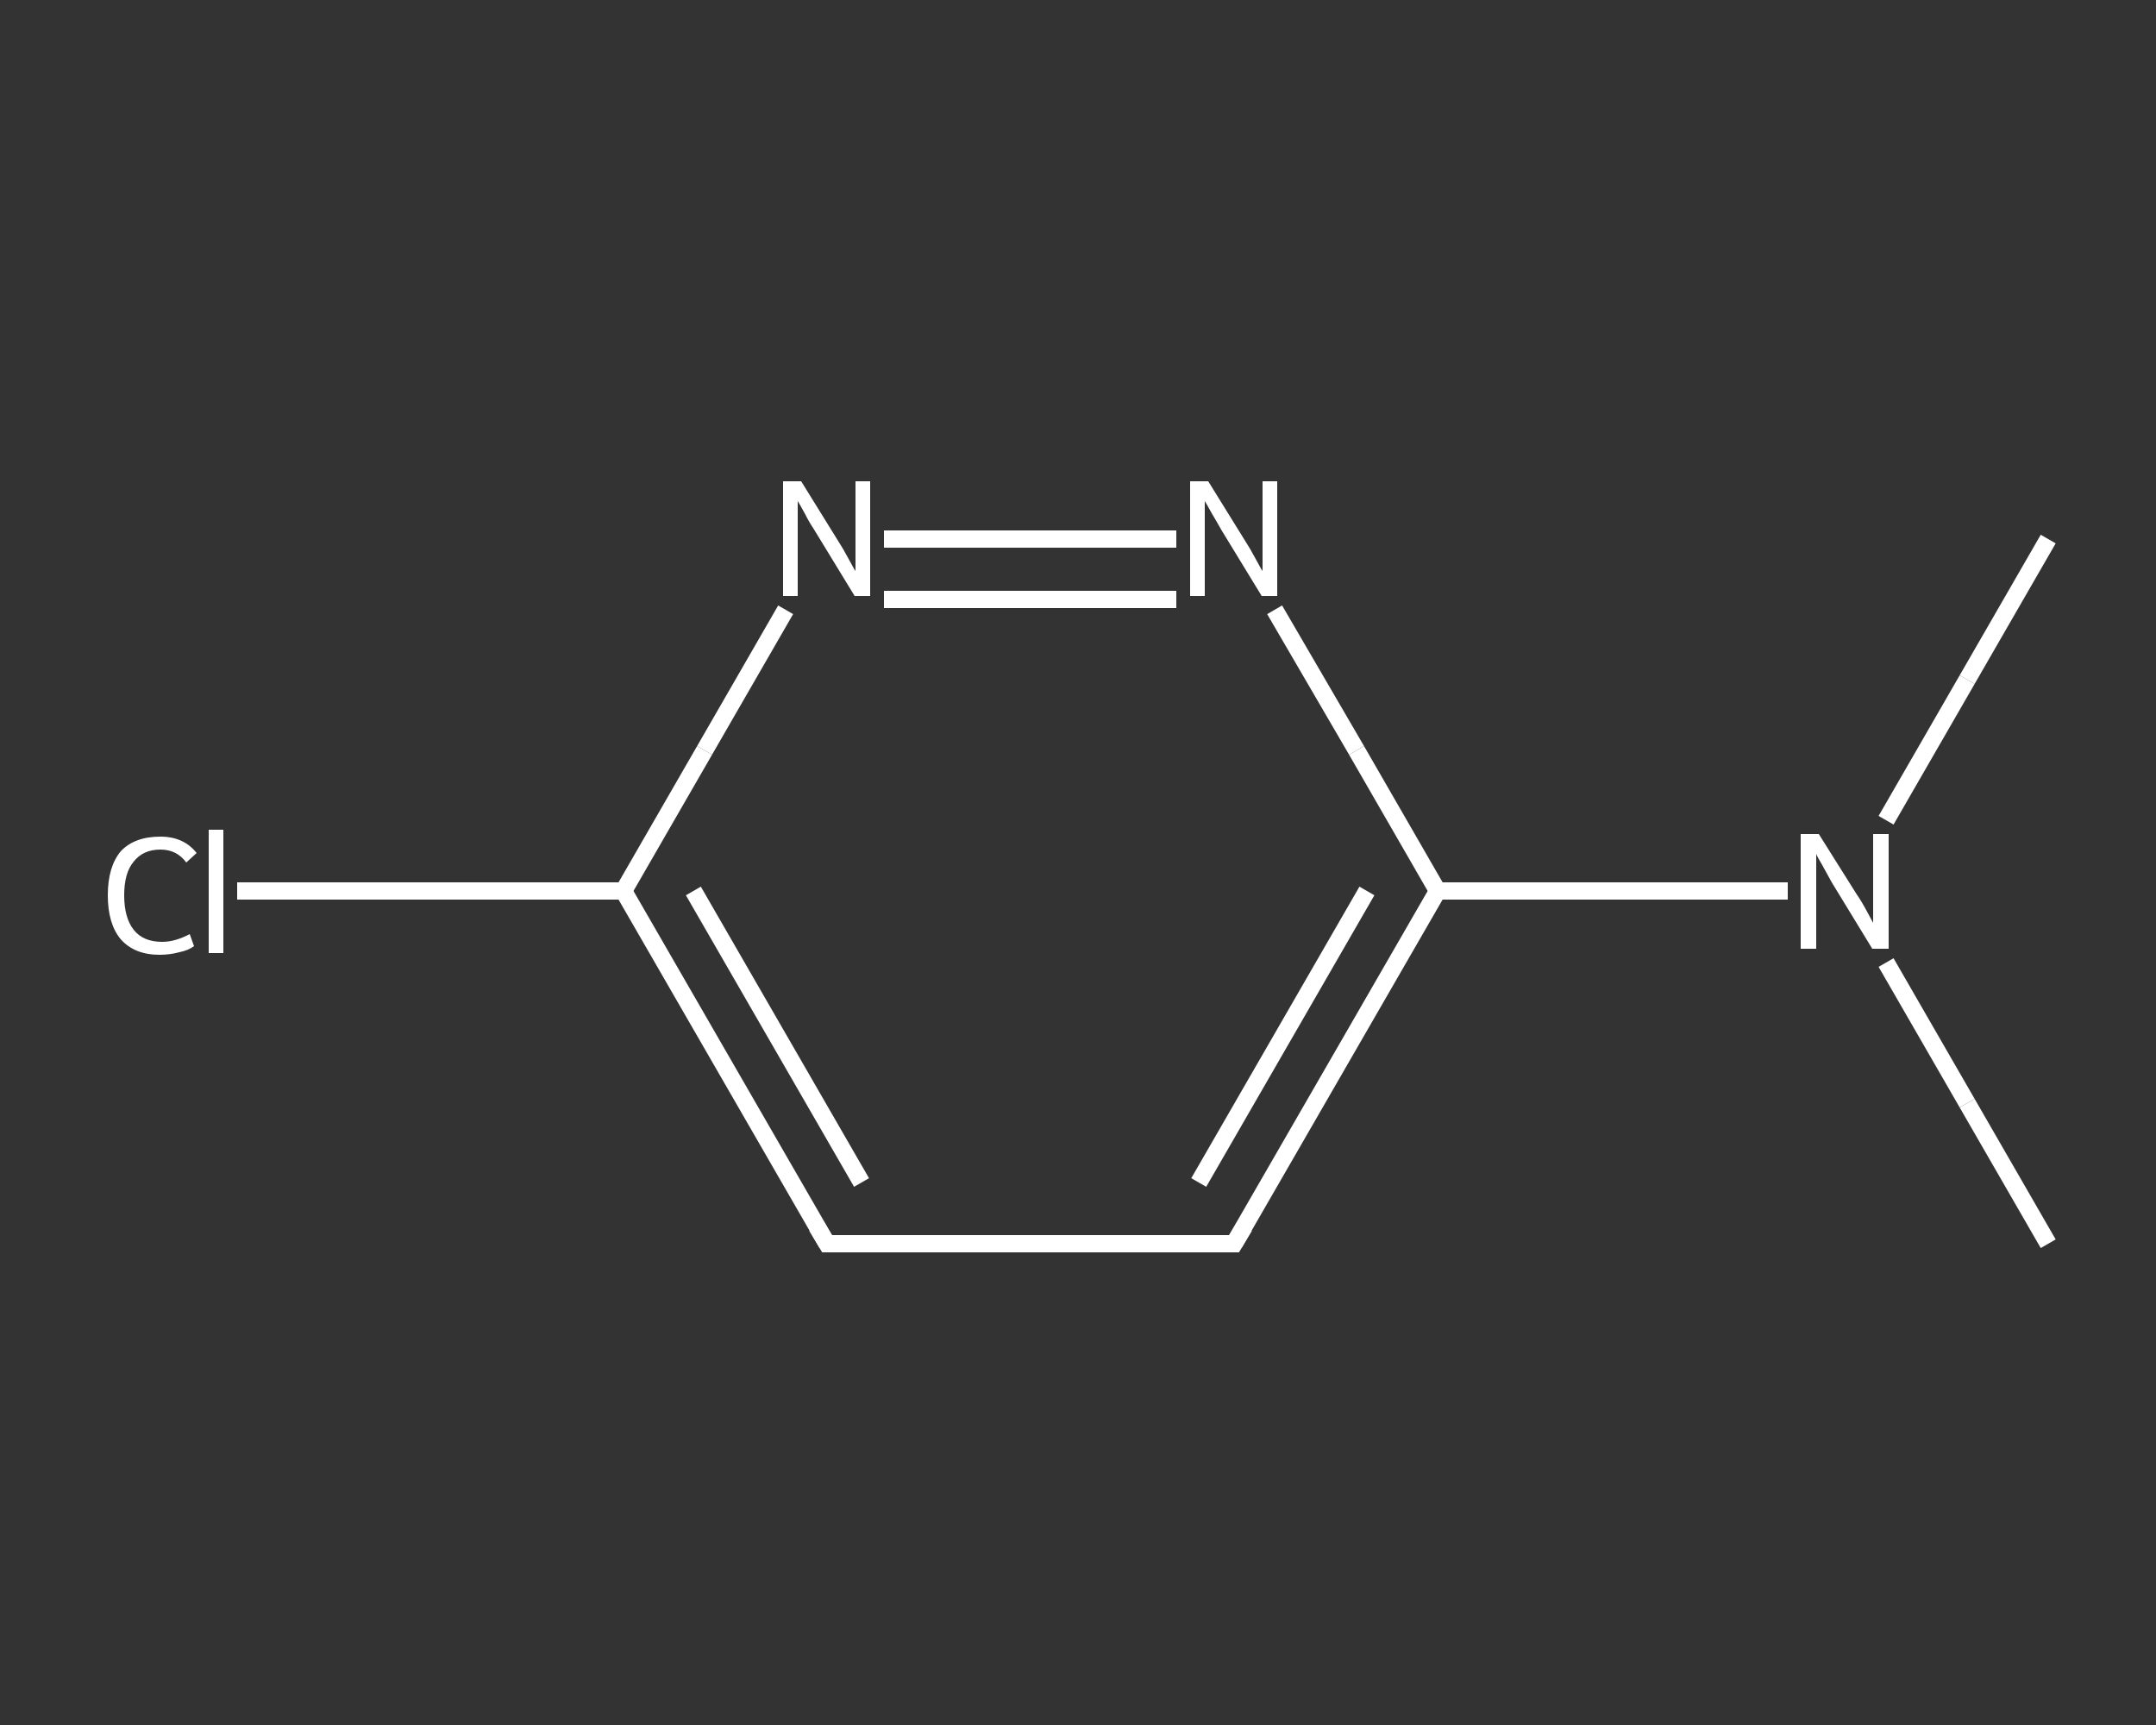 <?xml version='1.0' encoding='iso-8859-1'?>
<svg version='1.1' baseProfile='full'
              xmlns='http://www.w3.org/2000/svg'
                      xmlns:rdkit='http://www.rdkit.org/xml'
                      xmlns:xlink='http://www.w3.org/1999/xlink'
                  xml:space='preserve'
width='250px' height='200px' viewBox='0 0 250 200'>
<rect x="0" y="0" width="250" height="200" fill="#333333" stroke="none"/>
<!-- END OF HEADER -->
<rect style='opacity:1.0;fill:transparent;stroke:none' width='250.0' height='200.0' x='0.0' y='0.0'> </rect>
<path class='bond-0 atom-0 atom-1' d='M 237.5,144.2 L 228.1,127.9' style='fill:none;fill-rule:evenodd;stroke:#FFFFFF;stroke-width:2.0px;stroke-linecap:butt;stroke-linejoin:miter;stroke-opacity:1' />
<path class='bond-0 atom-0 atom-1' d='M 228.1,127.9 L 218.7,111.6' style='fill:none;fill-rule:evenodd;stroke:#FFFFFF;stroke-width:2.0px;stroke-linecap:butt;stroke-linejoin:miter;stroke-opacity:1' />
<path class='bond-1 atom-1 atom-2' d='M 218.7,95.1 L 228.1,78.8' style='fill:none;fill-rule:evenodd;stroke:#FFFFFF;stroke-width:2.0px;stroke-linecap:butt;stroke-linejoin:miter;stroke-opacity:1' />
<path class='bond-1 atom-1 atom-2' d='M 228.1,78.8 L 237.5,62.5' style='fill:none;fill-rule:evenodd;stroke:#FFFFFF;stroke-width:2.0px;stroke-linecap:butt;stroke-linejoin:miter;stroke-opacity:1' />
<path class='bond-2 atom-1 atom-3' d='M 207.3,103.3 L 187.0,103.3' style='fill:none;fill-rule:evenodd;stroke:#FFFFFF;stroke-width:2.0px;stroke-linecap:butt;stroke-linejoin:miter;stroke-opacity:1' />
<path class='bond-2 atom-1 atom-3' d='M 187.0,103.3 L 166.7,103.3' style='fill:none;fill-rule:evenodd;stroke:#FFFFFF;stroke-width:2.0px;stroke-linecap:butt;stroke-linejoin:miter;stroke-opacity:1' />
<path class='bond-3 atom-3 atom-4' d='M 166.7,103.3 L 143.1,144.2' style='fill:none;fill-rule:evenodd;stroke:#FFFFFF;stroke-width:2.0px;stroke-linecap:butt;stroke-linejoin:miter;stroke-opacity:1' />
<path class='bond-3 atom-3 atom-4' d='M 158.5,103.3 L 139.0,137.1' style='fill:none;fill-rule:evenodd;stroke:#FFFFFF;stroke-width:2.0px;stroke-linecap:butt;stroke-linejoin:miter;stroke-opacity:1' />
<path class='bond-4 atom-4 atom-5' d='M 143.1,144.2 L 95.9,144.2' style='fill:none;fill-rule:evenodd;stroke:#FFFFFF;stroke-width:2.0px;stroke-linecap:butt;stroke-linejoin:miter;stroke-opacity:1' />
<path class='bond-5 atom-5 atom-6' d='M 95.9,144.2 L 72.3,103.3' style='fill:none;fill-rule:evenodd;stroke:#FFFFFF;stroke-width:2.0px;stroke-linecap:butt;stroke-linejoin:miter;stroke-opacity:1' />
<path class='bond-5 atom-5 atom-6' d='M 99.9,137.1 L 80.4,103.3' style='fill:none;fill-rule:evenodd;stroke:#FFFFFF;stroke-width:2.0px;stroke-linecap:butt;stroke-linejoin:miter;stroke-opacity:1' />
<path class='bond-6 atom-6 atom-7' d='M 72.3,103.3 L 49.9,103.3' style='fill:none;fill-rule:evenodd;stroke:#FFFFFF;stroke-width:2.0px;stroke-linecap:butt;stroke-linejoin:miter;stroke-opacity:1' />
<path class='bond-6 atom-6 atom-7' d='M 49.9,103.3 L 27.5,103.3' style='fill:none;fill-rule:evenodd;stroke:#FFFFFF;stroke-width:2.0px;stroke-linecap:butt;stroke-linejoin:miter;stroke-opacity:1' />
<path class='bond-7 atom-6 atom-8' d='M 72.3,103.3 L 81.7,87.0' style='fill:none;fill-rule:evenodd;stroke:#FFFFFF;stroke-width:2.0px;stroke-linecap:butt;stroke-linejoin:miter;stroke-opacity:1' />
<path class='bond-7 atom-6 atom-8' d='M 81.7,87.0 L 91.1,70.7' style='fill:none;fill-rule:evenodd;stroke:#FFFFFF;stroke-width:2.0px;stroke-linecap:butt;stroke-linejoin:miter;stroke-opacity:1' />
<path class='bond-8 atom-8 atom-9' d='M 102.5,62.5 L 136.4,62.5' style='fill:none;fill-rule:evenodd;stroke:#FFFFFF;stroke-width:2.0px;stroke-linecap:butt;stroke-linejoin:miter;stroke-opacity:1' />
<path class='bond-8 atom-8 atom-9' d='M 102.5,69.5 L 136.4,69.5' style='fill:none;fill-rule:evenodd;stroke:#FFFFFF;stroke-width:2.0px;stroke-linecap:butt;stroke-linejoin:miter;stroke-opacity:1' />
<path class='bond-9 atom-9 atom-3' d='M 147.8,70.7 L 157.3,87.0' style='fill:none;fill-rule:evenodd;stroke:#FFFFFF;stroke-width:2.0px;stroke-linecap:butt;stroke-linejoin:miter;stroke-opacity:1' />
<path class='bond-9 atom-9 atom-3' d='M 157.3,87.0 L 166.7,103.3' style='fill:none;fill-rule:evenodd;stroke:#FFFFFF;stroke-width:2.0px;stroke-linecap:butt;stroke-linejoin:miter;stroke-opacity:1' />
<path d='M 144.3,142.2 L 143.1,144.2 L 140.7,144.2' style='fill:none;stroke:#FFFFFF;stroke-width:2.0px;stroke-linecap:butt;stroke-linejoin:miter;stroke-opacity:1;' />
<path d='M 98.2,144.2 L 95.9,144.2 L 94.7,142.2' style='fill:none;stroke:#FFFFFF;stroke-width:2.0px;stroke-linecap:butt;stroke-linejoin:miter;stroke-opacity:1;' />
<path class='atom-1' d='M 210.9 96.7
L 215.3 103.7
Q 215.8 104.4, 216.5 105.7
Q 217.2 107.0, 217.2 107.0
L 217.2 96.7
L 219.0 96.7
L 219.0 110.0
L 217.1 110.0
L 212.4 102.3
Q 211.9 101.4, 211.3 100.3
Q 210.7 99.3, 210.6 99.0
L 210.6 110.0
L 208.8 110.0
L 208.8 96.7
L 210.9 96.7
' fill='#FFFFFF'/>
<path class='atom-7' d='M 12.5 103.8
Q 12.5 100.5, 14.0 98.7
Q 15.6 97.0, 18.6 97.0
Q 21.3 97.0, 22.8 98.9
L 21.6 100.0
Q 20.5 98.5, 18.6 98.5
Q 16.6 98.5, 15.5 99.9
Q 14.4 101.2, 14.4 103.8
Q 14.4 106.4, 15.5 107.8
Q 16.6 109.2, 18.8 109.2
Q 20.3 109.2, 22.0 108.3
L 22.5 109.7
Q 21.8 110.2, 20.8 110.4
Q 19.7 110.7, 18.5 110.7
Q 15.6 110.7, 14.0 108.9
Q 12.5 107.1, 12.5 103.8
' fill='#FFFFFF'/>
<path class='atom-7' d='M 24.2 96.2
L 25.9 96.2
L 25.9 110.5
L 24.2 110.5
L 24.2 96.2
' fill='#FFFFFF'/>
<path class='atom-8' d='M 92.9 55.8
L 97.3 62.9
Q 97.7 63.5, 98.4 64.8
Q 99.1 66.1, 99.2 66.2
L 99.2 55.8
L 100.9 55.8
L 100.9 69.1
L 99.1 69.1
L 94.4 61.4
Q 93.8 60.5, 93.3 59.5
Q 92.7 58.4, 92.5 58.1
L 92.5 69.1
L 90.8 69.1
L 90.8 55.8
L 92.9 55.8
' fill='#FFFFFF'/>
<path class='atom-9' d='M 140.1 55.8
L 144.5 62.9
Q 144.9 63.5, 145.6 64.8
Q 146.3 66.1, 146.4 66.2
L 146.4 55.8
L 148.1 55.8
L 148.1 69.1
L 146.3 69.1
L 141.6 61.4
Q 141.1 60.5, 140.5 59.5
Q 139.9 58.4, 139.7 58.1
L 139.7 69.1
L 138.0 69.1
L 138.0 55.8
L 140.1 55.8
' fill='#FFFFFF'/>
</svg>
